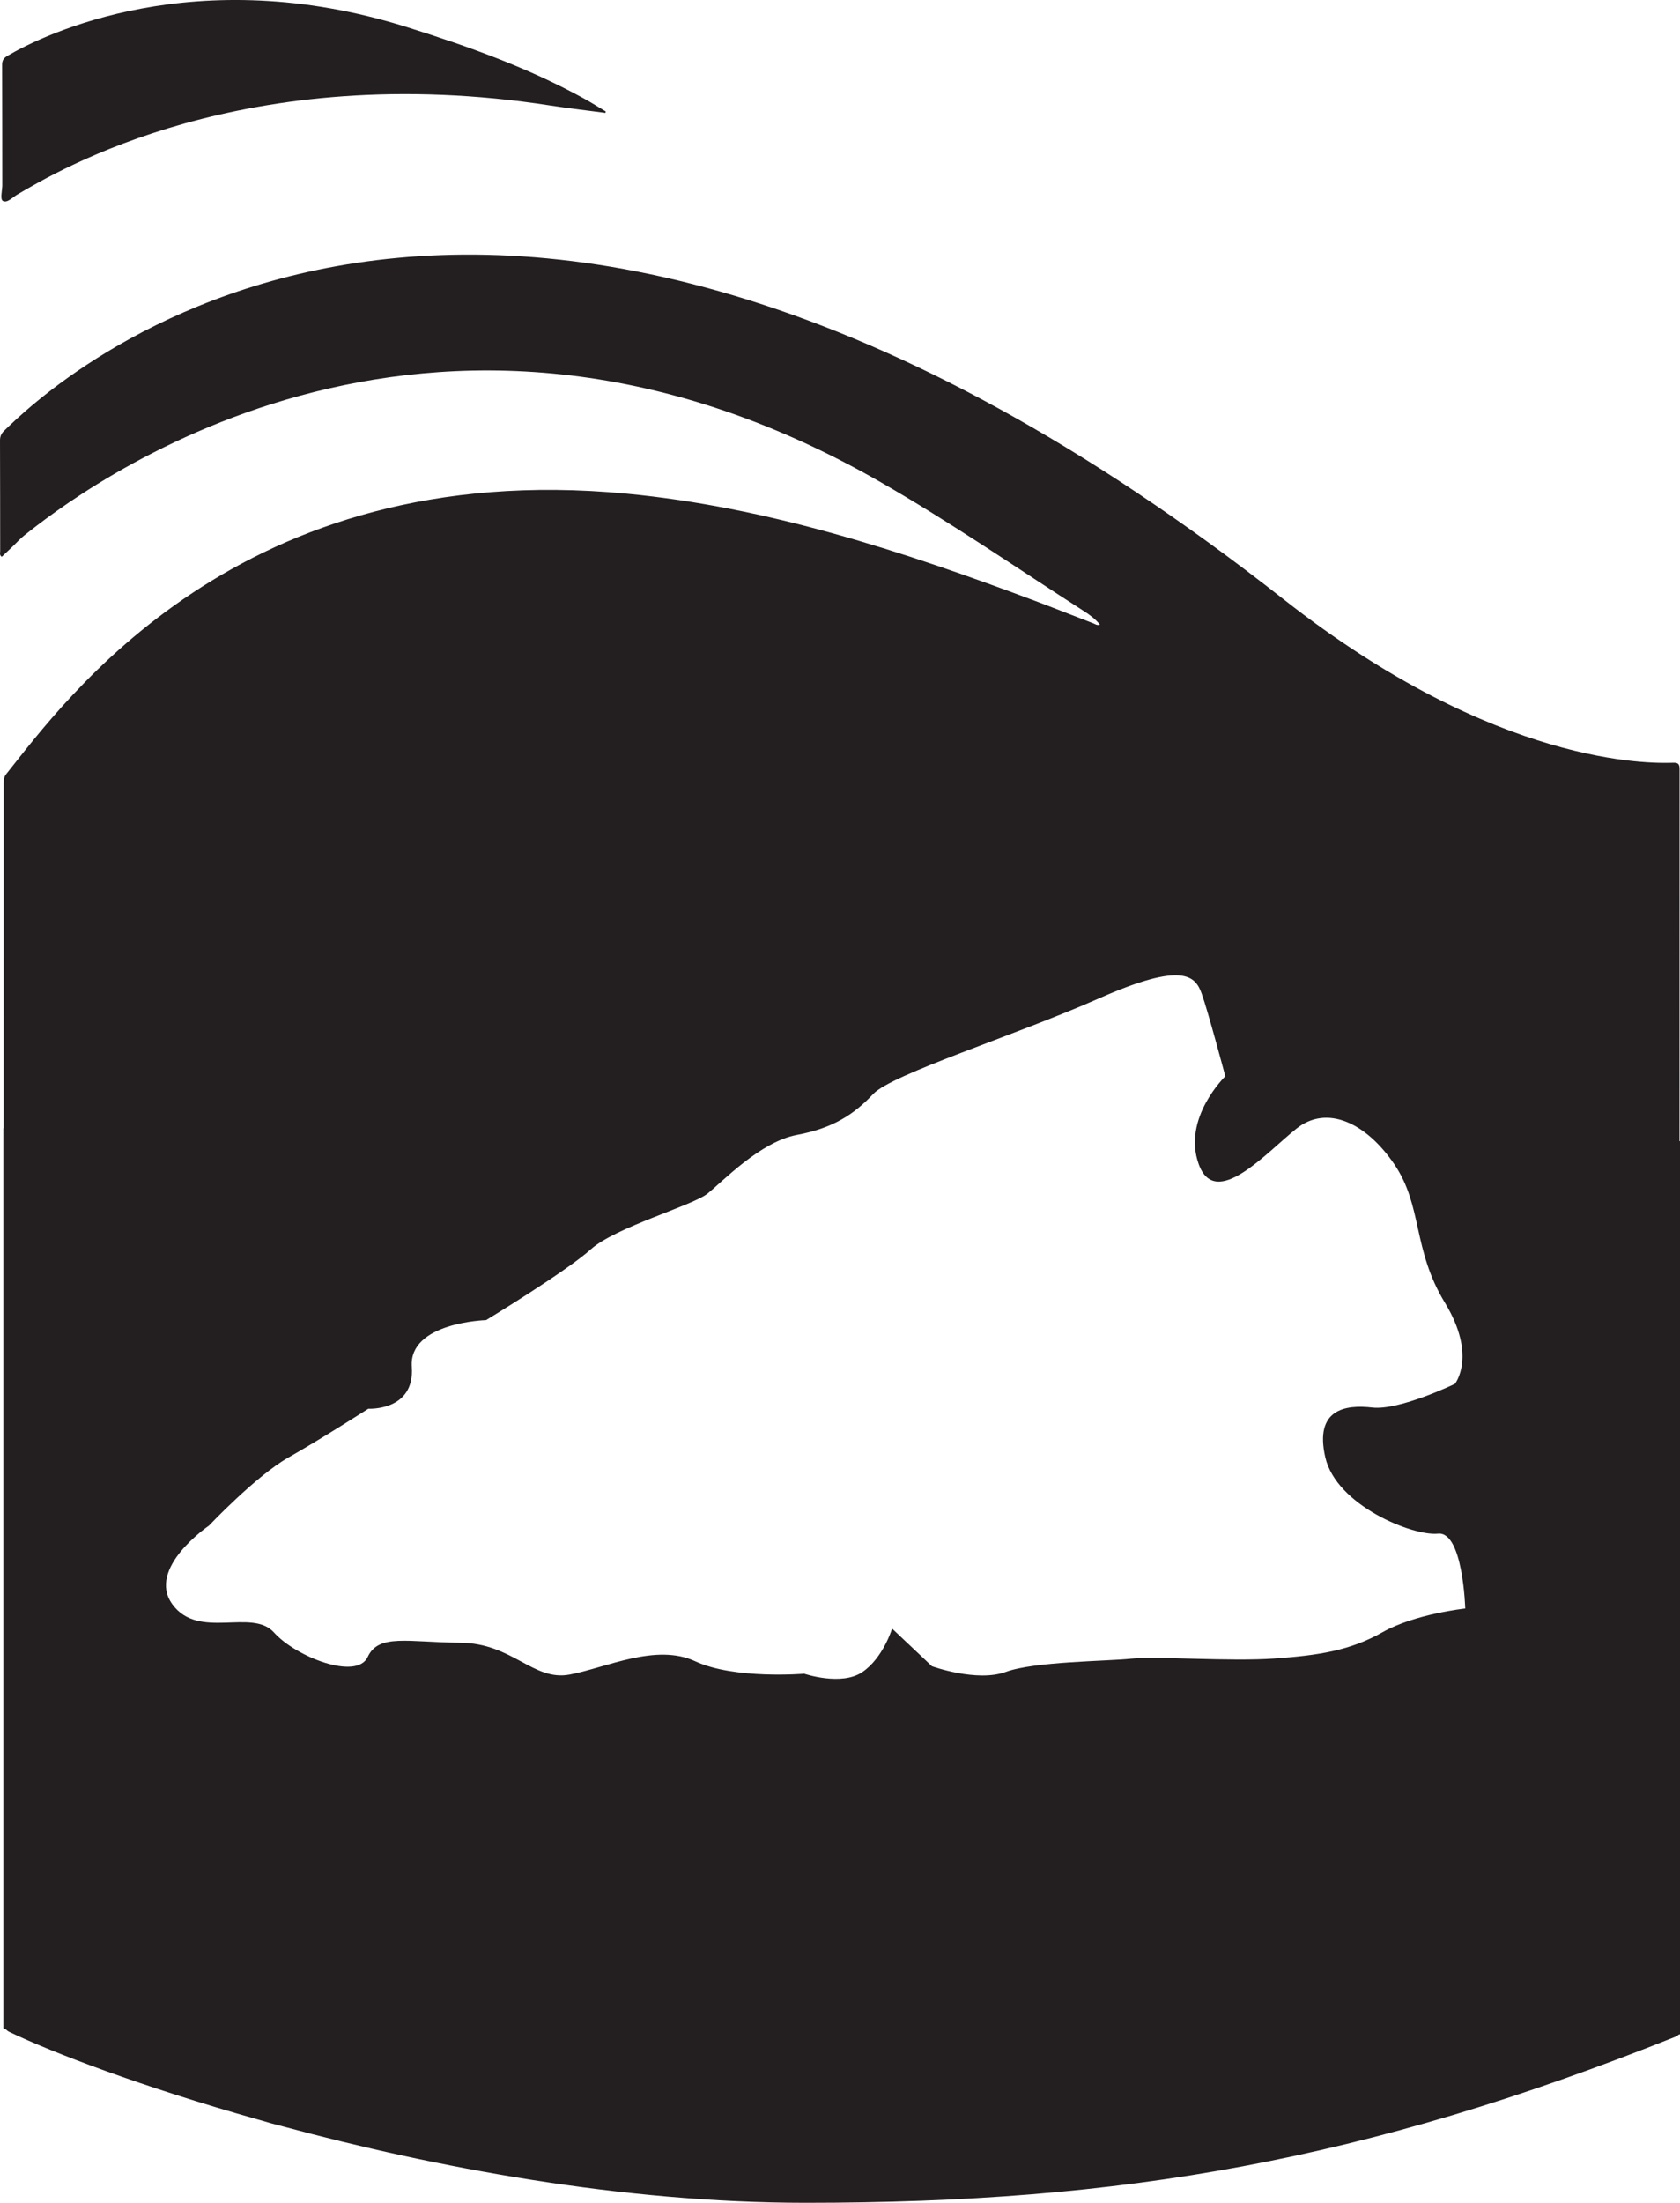 <?xml version="1.0" encoding="UTF-8"?>
<svg id="Layer_1" data-name="Layer 1" xmlns="http://www.w3.org/2000/svg" viewBox="0 0 198.08 259.54">
  <defs>
    <style>
      .cls-1 {
        fill: #231f20;
      }
    </style>
  </defs>
  <path class="cls-1" d="m.35,23.68c.51.27,1.13-.44,1.69-.76,4.71-2.76,26.86-16.06,62.91-10.48,2.14.33,4.29.57,6.44.86.01-.06.02-.12.03-.17-.84-.5-1.67-1.03-2.53-1.5-6.64-3.66-13.72-6.18-20.92-8.44C23.09-4.61,5.21,4.02.86,6.59c-.44.26-.62.54-.61,1.08.02,4.74.01,9.48.02,14.21-.02.63-.28,1.62.08,1.8Z"/>
  <path class="cls-1" d="m198.02,134.45c0-14.61,0-29.22.01-43.83,0-.62-.18-.77-.77-.75-2.53.08-20.74.51-45.88-19.23C56.25-4.08,5.18,46.22.49,50.75c-.33.32-.49.65-.49,1.13.02,4.36.01,8.71.02,13.07,0,.2-.11.46.19.65.43-.41.87-.82,1.31-1.24s.84-.88,1.32-1.26c5.9-4.69,47.2-37.16,101.01-6.28,8.24,4.73,16.02,10.09,23.99,15.21.67.43,1.32.91,1.85,1.57-.35.13-.58-.08-.82-.17-2.26-.86-4.51-1.76-6.77-2.61-15.67-5.87-31.58-11.08-48.27-12.66C28.12,53.83,7.61,82.63.72,91.22c-.24.3-.28.62-.28.99,0,13.58,0,27.15-.01,40.73h-.04v106.04s.12.05.31.14c.11.11.24.21.43.3,5,2.4,15.62,6.47,29.3,10.31,1.03.31,2.07.6,3.12.86,17.62,4.75,39.76,8.95,61.45,8.95,37.27,0,65.89-4.93,102.58-19.58.15-.06.24-.13.3-.21.13-.05.2-.07.2-.07v-105.23h-.06Zm-35.01,57.86c-3.83,2.16-7.46,2.72-12.71,3.1s-13.95-.29-16.91.02c-2.96.31-11.42.32-14.81,1.56s-8.7-.67-8.7-.67l-4.7-4.44s-1.04,3.46-3.51,5.13c-2.47,1.67-6.85.19-6.85.19,0,0-8.21.69-12.84-1.46-4.63-2.16-10.49.75-14.81,1.56-4.32.81-6.73-3.7-12.9-3.75s-9.63-1.1-10.92,1.68c-1.29,2.77-8.45.01-11.05-2.89-2.6-2.9-8.89.93-11.98-3.32-3.09-4.25,4.31-9.26,4.31-9.26,0,0,5.55-5.87,9.37-8.03,3.82-2.16,9.43-5.75,9.43-5.75,0,0,5.5.3,5.12-4.94-.37-5.24,8.76-5.5,8.76-5.5,0,0,9.46-5.74,12.35-8.34,2.89-2.6,11.96-5.14,13.75-6.56,1.78-1.42,6.22-6.11,10.54-6.92,4.32-.8,6.79-2.47,9-4.82,2.21-2.35,16.71-6.88,26.64-11.27,9.93-4.39,11.35-2.61,12.09-.57.74,2.04,2.79,9.75,2.79,9.75,0,0-5.11,4.94-3.13,10.37s7.95-1.37,11.53-4.21c3.58-2.85,8.21-.69,11.55,4.24,3.33,4.93,2.11,9.99,5.94,16.28,3.83,6.29,1.18,9.56,1.18,9.56,0,0-6.53,3.15-9.73,2.79-3.21-.37-6.85.2-5.55,5.87s10.32,9.3,13.28,8.99c2.96-.31,3.22,8.82,3.22,8.82,0,0-5.93.63-9.75,2.79Z"/>
</svg>